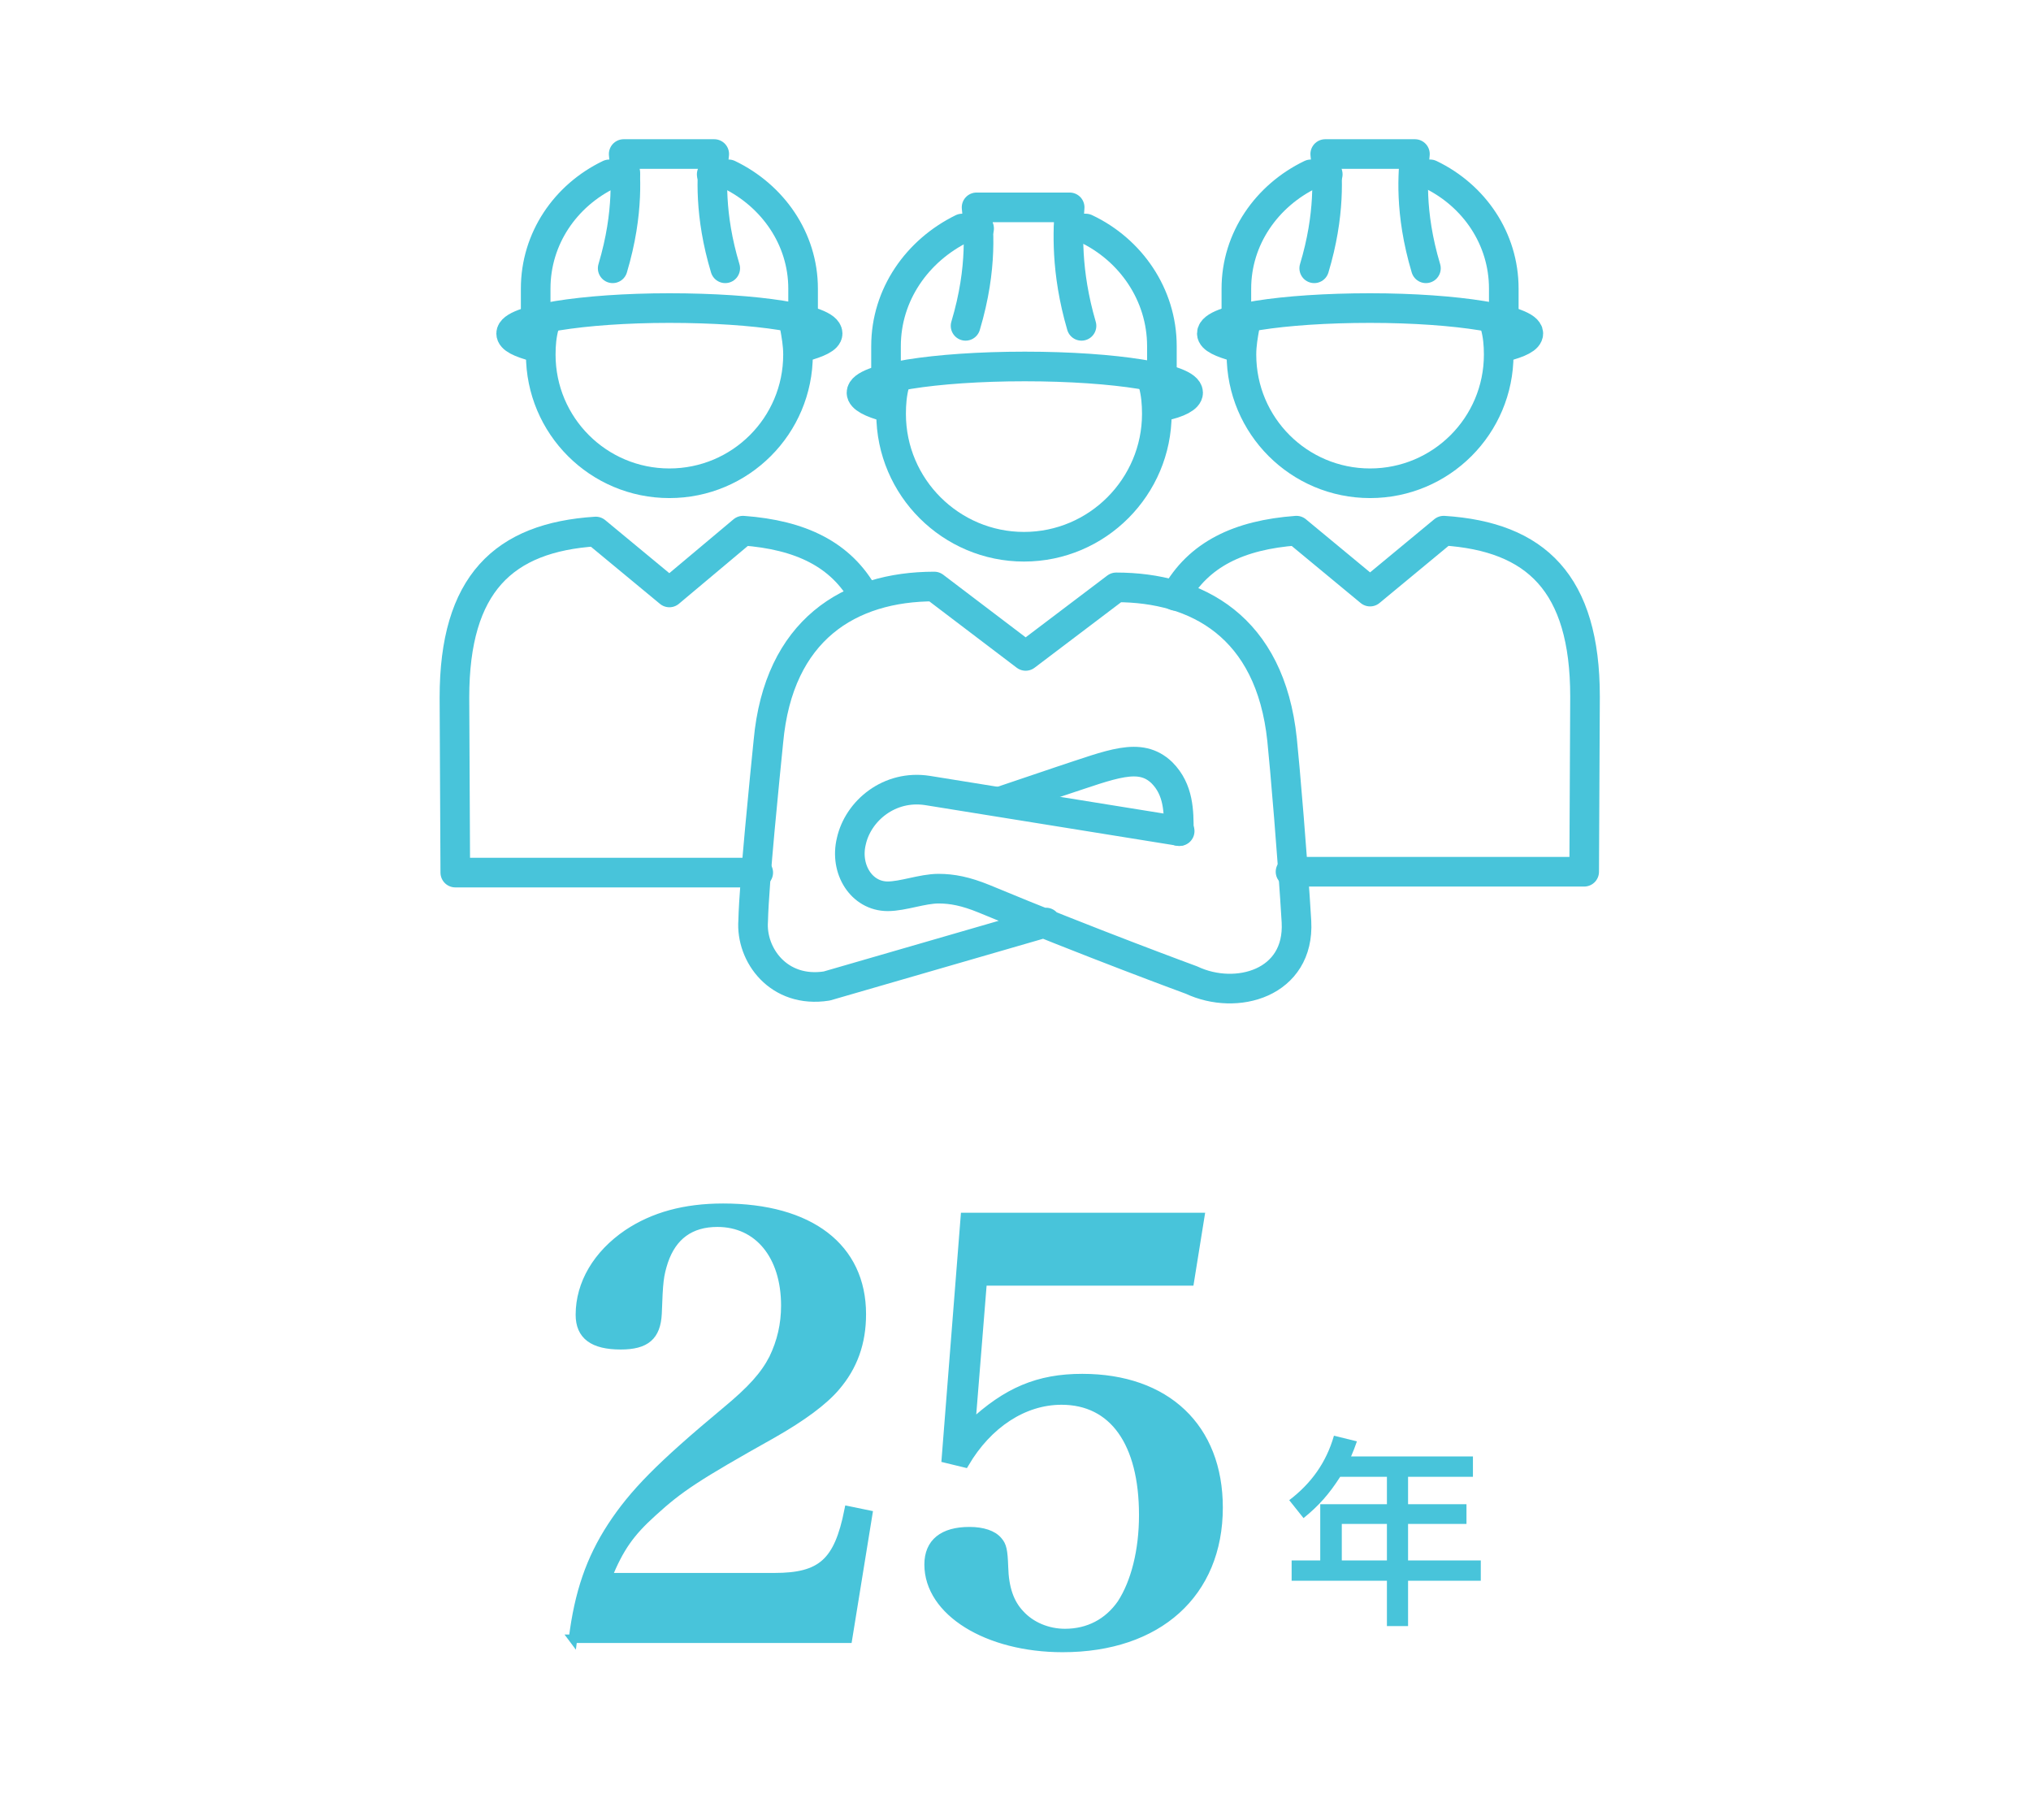 <?xml version="1.0" encoding="UTF-8"?>
<svg id="_レイヤー_1" data-name="レイヤー_1" xmlns="http://www.w3.org/2000/svg" width="84.667mm" height="75.847mm" version="1.1" viewBox="0 0 240 215">
  <!-- Generator: Adobe Illustrator 29.4.0, SVG Export Plug-In . SVG Version: 2.1.0 Build 152)  -->
  <defs>
    <style>
      .st0, .st1 {
        fill: #48c4da;
      }

      .st2 {
        fill: none;
        stroke-linecap: round;
        stroke-linejoin: round;
        stroke-width: 3.5px;
      }

      .st2, .st1 {
        stroke: #48c4da;
      }

      .st1 {
        stroke-miterlimit: 10;
      }
    </style>
  </defs>
  <g>
    <path class="st2" d="M139.4,98.2l-29.8-4.8c-4.5-.7-8.2,2.4-9,6-.8,3.3,1.2,6.5,4.3,6.5,1.8,0,4.1-.9,6-.9,1.6,0,3.2.3,5.4,1.2,12.5,5.2,24.5,9.6,24.5,9.6,5.3,2.5,12.8.4,12.4-6.9-.4-6.9-1.4-18.7-1.7-21.5-1.4-13.4-10.1-18-19.6-18l-10.7,8.1-10.8-8.2c-10,0-18.4,5.1-19.6,18.3-.4,4-1.7,16.7-1.8,21.2-.3,4,3,8.6,8.7,7.7l25.9-7.5"/>
    <path class="st2" d="M139.3,98.2c0-2.3,0-4.9-2-6.9-2.6-2.5-5.9-1-12,1l-7.1,2.4"/>
    <path class="st2" d="M65.3,47.3"/>
    <path class="st2" d="M73.9,20.6h-1.9c-5.2,2.5-8.7,7.6-8.7,13.5v3.3"/>
    <path class="st2" d="M94.9,37.4v-3.3c0-5.9-3.6-11-8.8-13.5h-2"/>
    <path class="st2" d="M85.7,31.7c-1.9-6.3-1.6-11.1-1.3-13.5h-10.7c.2,2.1.7,6.8-1.3,13.5"/>
    <path class="st2" d="M63.3,41c-1.9-.5-2.9-1-2.9-1.6,0-1.6,8.4-3,18.7-3s18.7,1.3,18.7,3c0,.6-1.1,1.1-2.9,1.6"/>
    <path class="st2" d="M93.9,38.5c.2,1.1.4,2.2.4,3.4,0,8.4-6.8,15.2-15.2,15.2s-15.2-6.8-15.2-15.2c0-1.2.1-2.3.4-3.4"/>
    <path class="st2" d="M107.2,54.2"/>
    <path class="st2" d="M115.7,27h-2c-5.3,2.6-9,7.8-9,13.9v3.4"/>
    <path class="st2" d="M137.3,44.3v-3.4c0-6.1-3.7-11.4-9-13.9h-2"/>
    <path class="st2" d="M127.8,38.5c-1.9-6.5-1.6-11.4-1.4-14h-11c.2,2.1.8,7-1.3,14"/>
    <path class="st2" d="M104.8,48.1c-1.9-.5-3-1.1-3-1.7,0-1.7,8.6-3.1,19.3-3.1,10.7,0,19.3,1.4,19.3,3.1,0,.6-1.1,1.2-3,1.6"/>
    <path class="st2" d="M136.3,45.4c.3,1.1.4,2.3.4,3.5,0,8.6-7,15.7-15.7,15.7-8.6,0-15.7-7-15.7-15.7,0-1.2.1-2.4.4-3.5"/>
    <path class="st2" d="M102.1,70.4c-2.7-4.9-7.5-7.2-14.3-7.7l-8.7,7.3-8.7-7.2c-10.9.7-16.7,6.2-16.7,19.6l.1,20.7h35.8"/>
    <path class="st2" d="M175.7,47.3"/>
    <path class="st2" d="M167.1,20.6h1.9c5.2,2.5,8.7,7.6,8.7,13.5v3.3"/>
    <path class="st2" d="M146.1,37.4v-3.3c0-5.9,3.6-11,8.8-13.5h2"/>
    <path class="st2" d="M155.3,31.7c1.9-6.3,1.6-11.1,1.3-13.5h10.6c-.2,2.1-.7,6.8,1.3,13.5"/>
    <path class="st2" d="M177.7,41c1.9-.5,2.9-1,2.9-1.6,0-1.6-8.4-3-18.7-3s-18.7,1.3-18.7,3c0,.6,1.1,1.1,2.9,1.6"/>
    <path class="st2" d="M147.1,38.5c-.2,1.1-.4,2.2-.4,3.4,0,8.4,6.8,15.2,15.2,15.2s15.2-6.8,15.2-15.2c0-1.2-.1-2.3-.4-3.4"/>
    <path class="st2" d="M138.9,70.4c2.7-4.9,7.5-7.2,14.3-7.7l8.7,7.2,8.7-7.2c10.9.7,16.7,6.2,16.7,19.6l-.1,20.7h-34.7"/>
  </g>
  <g>
    <path class="st1" d="M67.708,193.627c.68-5.439,2.04-9.383,4.555-13.258,2.584-3.944,5.711-7.14,13.463-13.599,3.127-2.584,4.624-4.284,5.643-6.256.952-1.972,1.428-4.012,1.428-6.255,0-5.916-3.196-9.791-8.023-9.791-3.196,0-5.303,1.563-6.323,4.555-.544,1.7-.612,2.38-.748,6.188-.136,2.652-1.36,3.74-4.352,3.74-3.264,0-4.828-1.156-4.828-3.604,0-3.672,2.04-7.14,5.644-9.588,3.06-2.039,6.731-3.06,11.287-3.06,10.267,0,16.386,4.692,16.386,12.579,0,3.399-1.02,6.188-3.06,8.567-1.428,1.699-4.012,3.604-7.479,5.575-8.975,5.031-11.015,6.392-14.143,9.247-2.72,2.448-3.943,4.216-5.372,7.684h19.718c5.576,0,7.547-1.769,8.771-7.888l2.312.477-2.38,14.686h-32.5Z"/>
    <path class="st1" d="M114.763,168.334c4.215-3.943,7.956-5.508,13.123-5.508,9.928,0,16.114,5.848,16.114,15.299,0,10.131-7.139,16.59-18.426,16.59-8.907,0-15.843-4.283-15.843-9.858,0-2.584,1.7-3.943,4.828-3.943,1.564,0,2.788.407,3.4,1.155.476.544.612,1.088.68,3.06.068,2.517.68,4.284,1.904,5.576,1.292,1.428,3.264,2.243,5.304,2.243,2.787,0,5.099-1.224,6.663-3.468,1.632-2.516,2.584-6.255,2.584-10.471,0-8.567-3.536-13.53-9.655-13.53-4.488,0-8.704,2.787-11.423,7.411l-2.244-.544,2.244-28.558h27.809l-1.224,7.615h-24.478l-1.36,16.931Z"/>
    <path class="st0" d="M174.054,172.087v2.404h-7.665v3.237h6.903v2.333h-6.903v4.308h8.593v2.404h-8.593v5.356h-2.499v-5.356h-11.26v-2.404h3.381v-6.641h7.879v-3.237h-5.522c-1.286,1.999-2.476,3.38-4.333,4.88l-1.689-2.119c2.595-1.976,4.38-4.451,5.284-7.617l2.714.667c-.215.619-.429,1.19-.69,1.785h14.401ZM158.558,180.062v4.308h5.332v-4.308h-5.332Z"/>
  </g>
</svg>